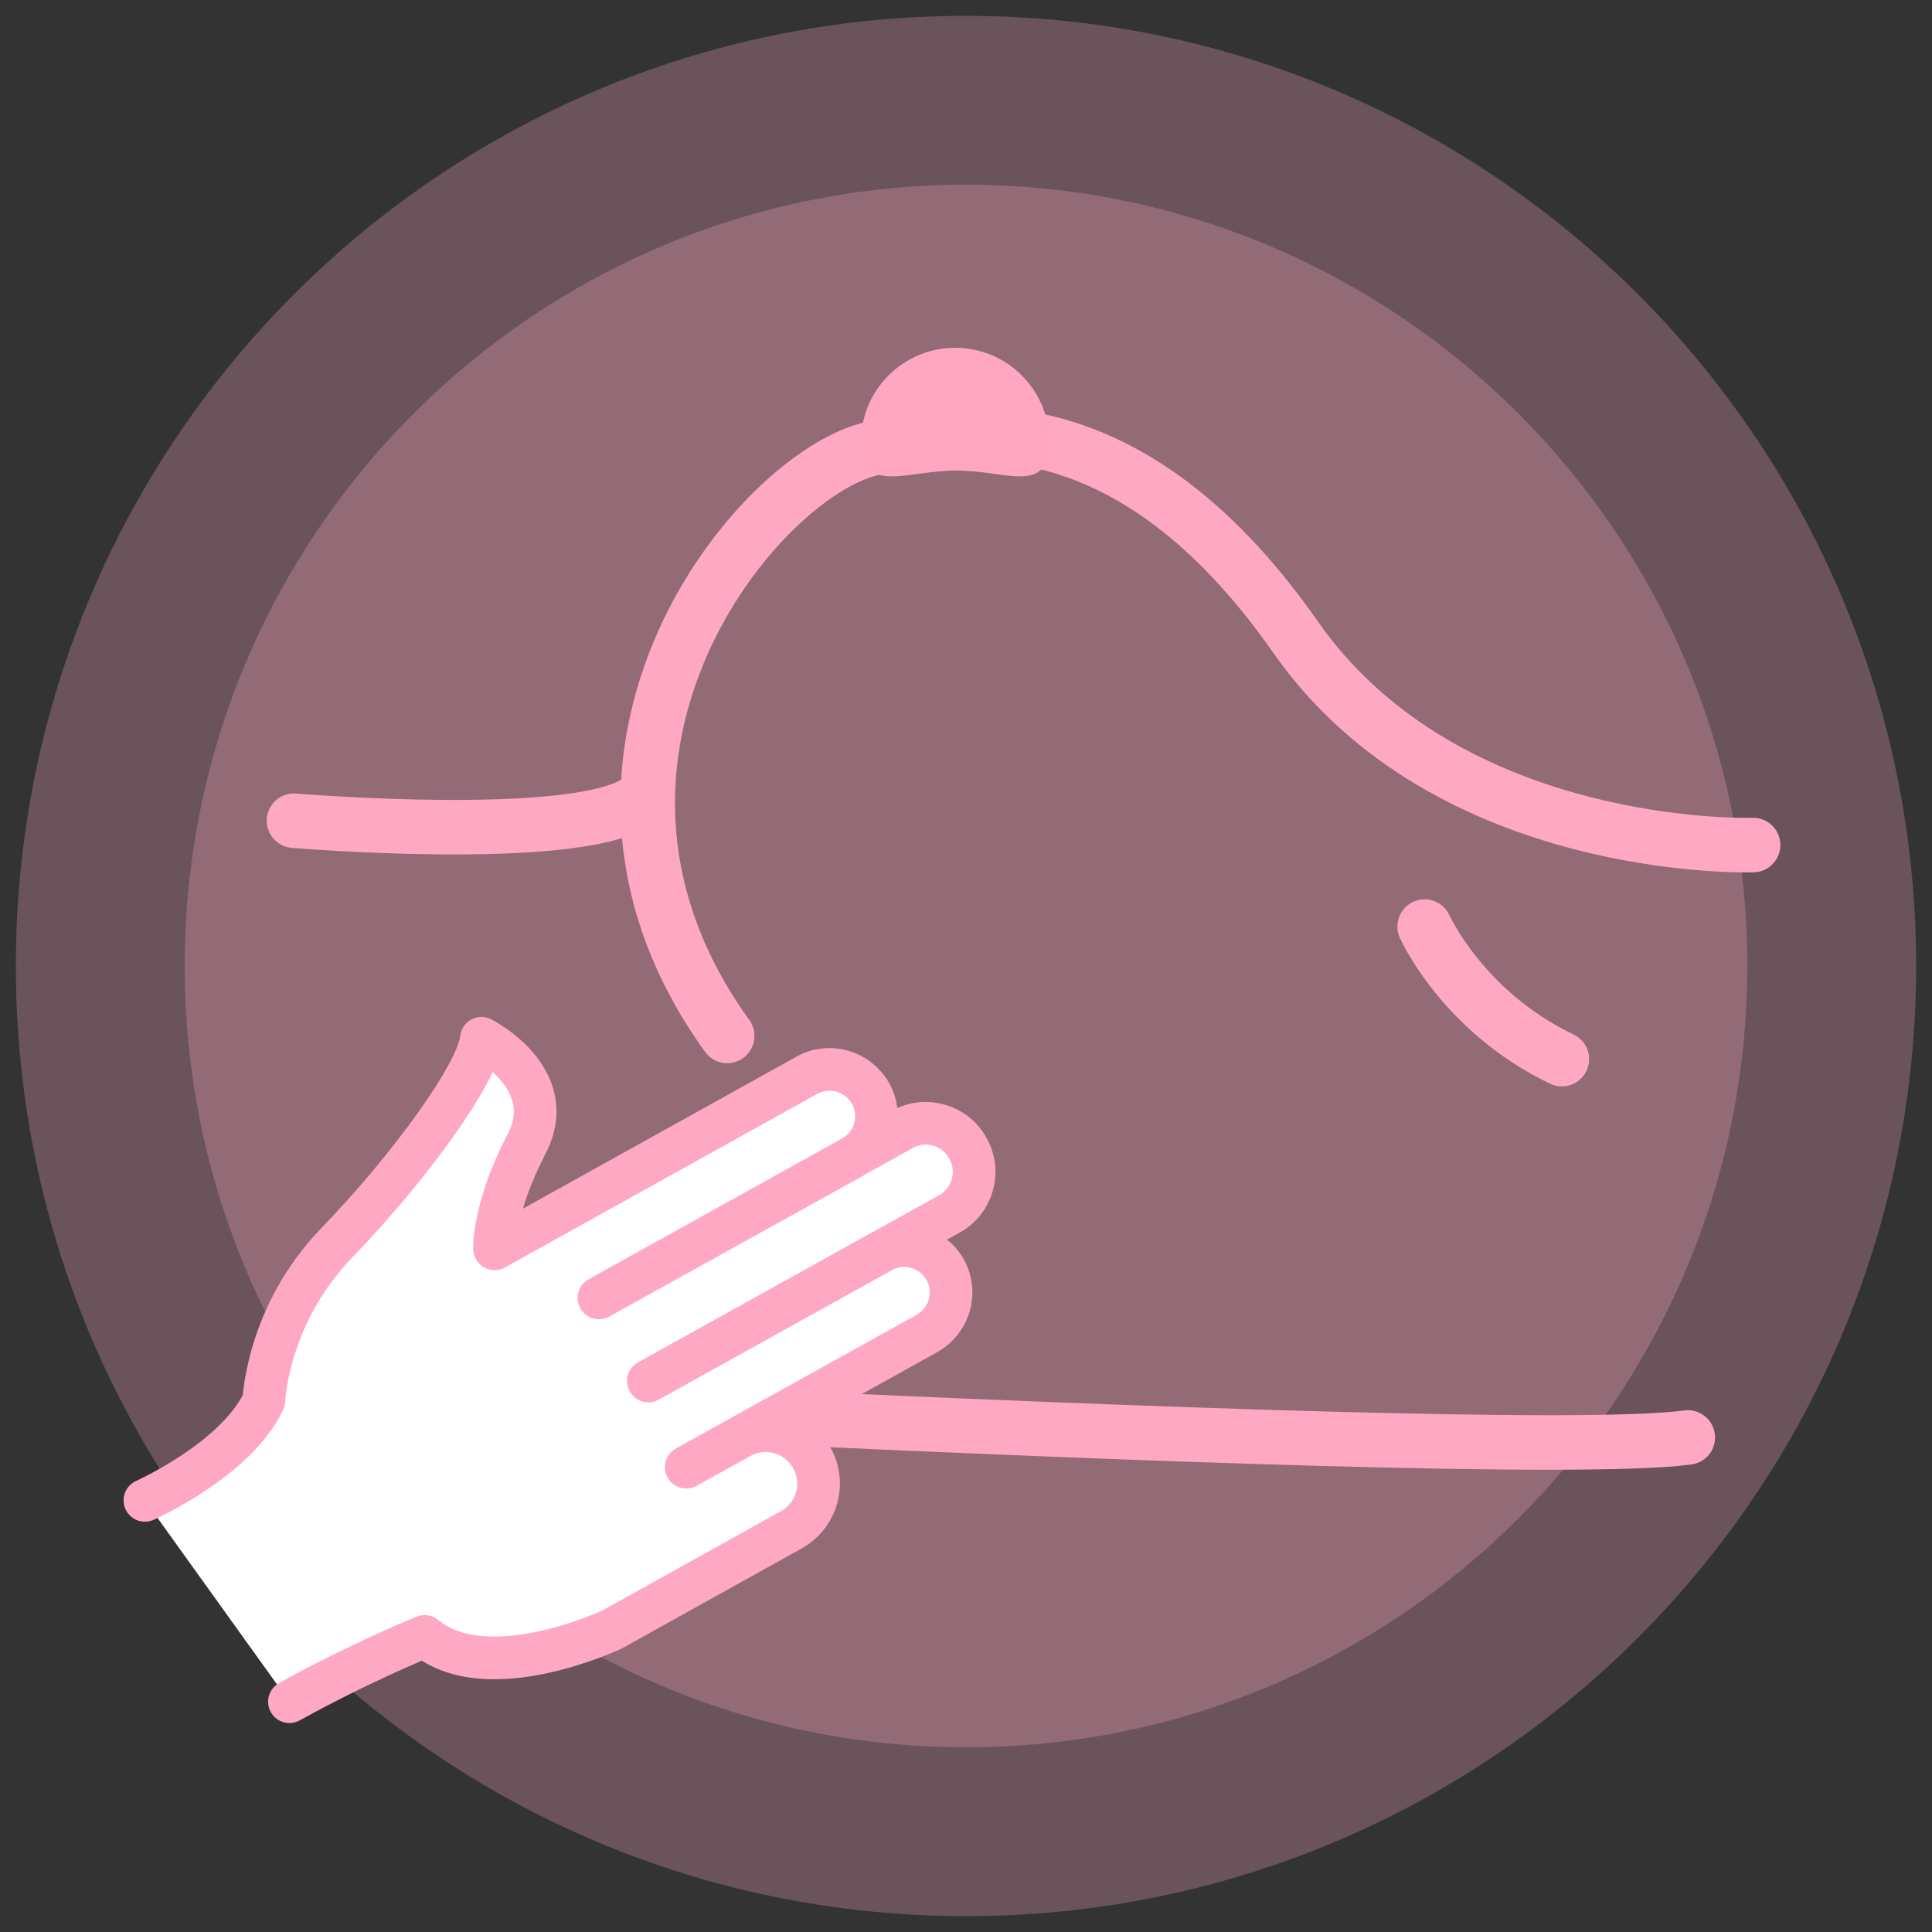 <?xml version="1.0" encoding="UTF-8"?>
<svg xmlns="http://www.w3.org/2000/svg" xmlns:xlink="http://www.w3.org/1999/xlink" width="150px" height="150px" viewBox="0 0 150 150" version="1.1">
<rect x="0" y="0" width="150" height="150" fill="#333333" stroke="none"/>
<defs>
<filter id="alpha" filterUnits="objectBoundingBox" x="0%" y="0%" width="100%" height="100%">
  <feColorMatrix type="matrix" in="SourceGraphic" values="0 0 0 0 1 0 0 0 0 1 0 0 0 0 1 0 0 0 1 0"/>
</filter>
<mask id="mask0">
  <g filter="url(#alpha)">
<rect x="0" y="0" width="150" height="150" style="fill:rgb(0%,0%,0%);fill-opacity:0.271;stroke:none;"/>
  </g>
</mask>
<clipPath id="clip1">
  <rect x="0" y="0" width="150" height="150"/>
</clipPath>
<g id="surface5" clip-path="url(#clip1)">
<path style=" stroke:none;fill-rule:nonzero;fill:rgb(100%,66.275%,76.863%);fill-opacity:1;" d="M 135.66 75 C 135.66 108.5 108.5 135.66 75 135.66 C 41.5 135.66 14.34 108.5 14.34 75 C 14.34 41.5 41.5 14.34 75 14.34 C 108.5 14.34 135.66 41.5 135.66 75 Z M 135.66 75 "/>
</g>
<mask id="mask1">
  <g filter="url(#alpha)">
<rect x="0" y="0" width="150" height="150" style="fill:rgb(0%,0%,0%);fill-opacity:0.271;stroke:none;"/>
  </g>
</mask>
<clipPath id="clip2">
  <rect x="0" y="0" width="150" height="150"/>
</clipPath>
<g id="surface8" clip-path="url(#clip2)">
<path style=" stroke:none;fill-rule:nonzero;fill:rgb(100%,66.275%,76.863%);fill-opacity:1;" d="M 148.77 75 C 148.77 115.742 115.742 148.77 75 148.77 C 34.258 148.77 1.23 115.742 1.23 75 C 1.23 34.258 34.258 1.23 75 1.23 C 115.742 1.23 148.77 34.258 148.77 75 Z M 148.77 75 "/>
</g>
</defs>
<g id="surface1">
<use xlink:href="#surface5" mask="url(#mask0)"/>
<use xlink:href="#surface8" mask="url(#mask1)"/>
<path style="fill:none;stroke-width:1.411;stroke-linecap:round;stroke-linejoin:round;stroke:rgb(100%,65.882%,76.471%);stroke-opacity:1;stroke-miterlimit:10;" d="M 45.37 21.87 C 45.37 21.87 37.48 22.141 33.53 16.49 C 29.579 10.84 25.46 10.75 22.41 11.65 C 19.359 12.549 13.71 19.72 18.82 26.81 " transform="matrix(3,0,0,3,0,0)"/>
<path style="fill:none;stroke-width:1.411;stroke-linecap:round;stroke-linejoin:round;stroke:rgb(100%,65.882%,76.471%);stroke-opacity:1;stroke-miterlimit:10;" d="M 7.609 21.24 C 7.609 21.24 14.76 21.84 16.46 20.77 " transform="matrix(3,0,0,3,0,0)"/>
<path style="fill:none;stroke-width:1.411;stroke-linecap:round;stroke-linejoin:round;stroke:rgb(100%,65.882%,76.471%);stroke-opacity:1;stroke-miterlimit:10;" d="M 6.9 37.201 C 6.9 37.201 9.951 36.21 19.549 36.66 C 29.15 37.109 41.07 37.56 43.68 37.201 " transform="matrix(3,0,0,3,0,0)"/>
<path style="fill-rule:nonzero;fill:rgb(100%,65.49%,76.078%);fill-opacity:1;stroke-width:0.096;stroke-linecap:butt;stroke-linejoin:miter;stroke:rgb(100%,65.49%,76.078%);stroke-opacity:1;stroke-miterlimit:10;" d="M 27.109 11.44 C 27.109 12.76 26.07 12.13 24.75 12.13 C 23.43 12.13 22.329 12.76 22.329 11.44 C 22.329 10.12 23.4 9.049 24.72 9.049 C 26.04 9.049 27.109 10.12 27.109 11.44 Z M 27.109 11.44 " transform="matrix(3,0,0,3,0,0)"/>
<path style="fill:none;stroke-width:1.411;stroke-linecap:round;stroke-linejoin:round;stroke:rgb(100%,65.882%,76.471%);stroke-opacity:1;stroke-miterlimit:10;" d="M 36.87 23.98 C 36.87 23.98 37.85 26.18 40.421 27.41 " transform="matrix(3,0,0,3,0,0)"/>
<path style="fill-rule:nonzero;fill:rgb(100%,100%,100%);fill-opacity:1;stroke-width:1.104;stroke-linecap:round;stroke-linejoin:round;stroke:rgb(100%,65.882%,76.471%);stroke-opacity:1;stroke-miterlimit:10;" d="M 3.75 38.829 C 3.75 38.829 6.109 37.78 6.829 36.25 C 6.829 36.25 6.9 34.04 8.72 32.16 C 10.54 30.28 12.37 27.79 12.46 26.87 C 12.46 26.87 14.51 27.9 13.63 29.6 C 12.75 31.299 12.799 32.32 12.799 32.32 L 20.88 27.829 C 21.47 27.5 22.201 27.72 22.53 28.299 C 22.859 28.891 22.641 29.62 22.06 29.951 L 15.5 33.59 L 23.35 29.23 C 23.951 28.891 24.72 29.109 25.049 29.72 C 25.391 30.32 25.171 31.09 24.56 31.421 L 16.78 35.74 L 22.81 32.391 C 23.4 32.06 24.13 32.28 24.46 32.859 C 24.79 33.451 24.57 34.18 23.99 34.51 L 17.76 37.97 L 19.15 37.201 C 19.81 36.829 20.641 37.07 21.01 37.73 C 21.38 38.391 21.141 39.22 20.48 39.59 L 15.84 42.171 C 15.84 42.171 12.609 43.701 10.99 42.35 C 10.99 42.35 9.35 43.01 7.49 44.04 " transform="matrix(3,0,0,3,0,0)"/>
</g>
</svg>

